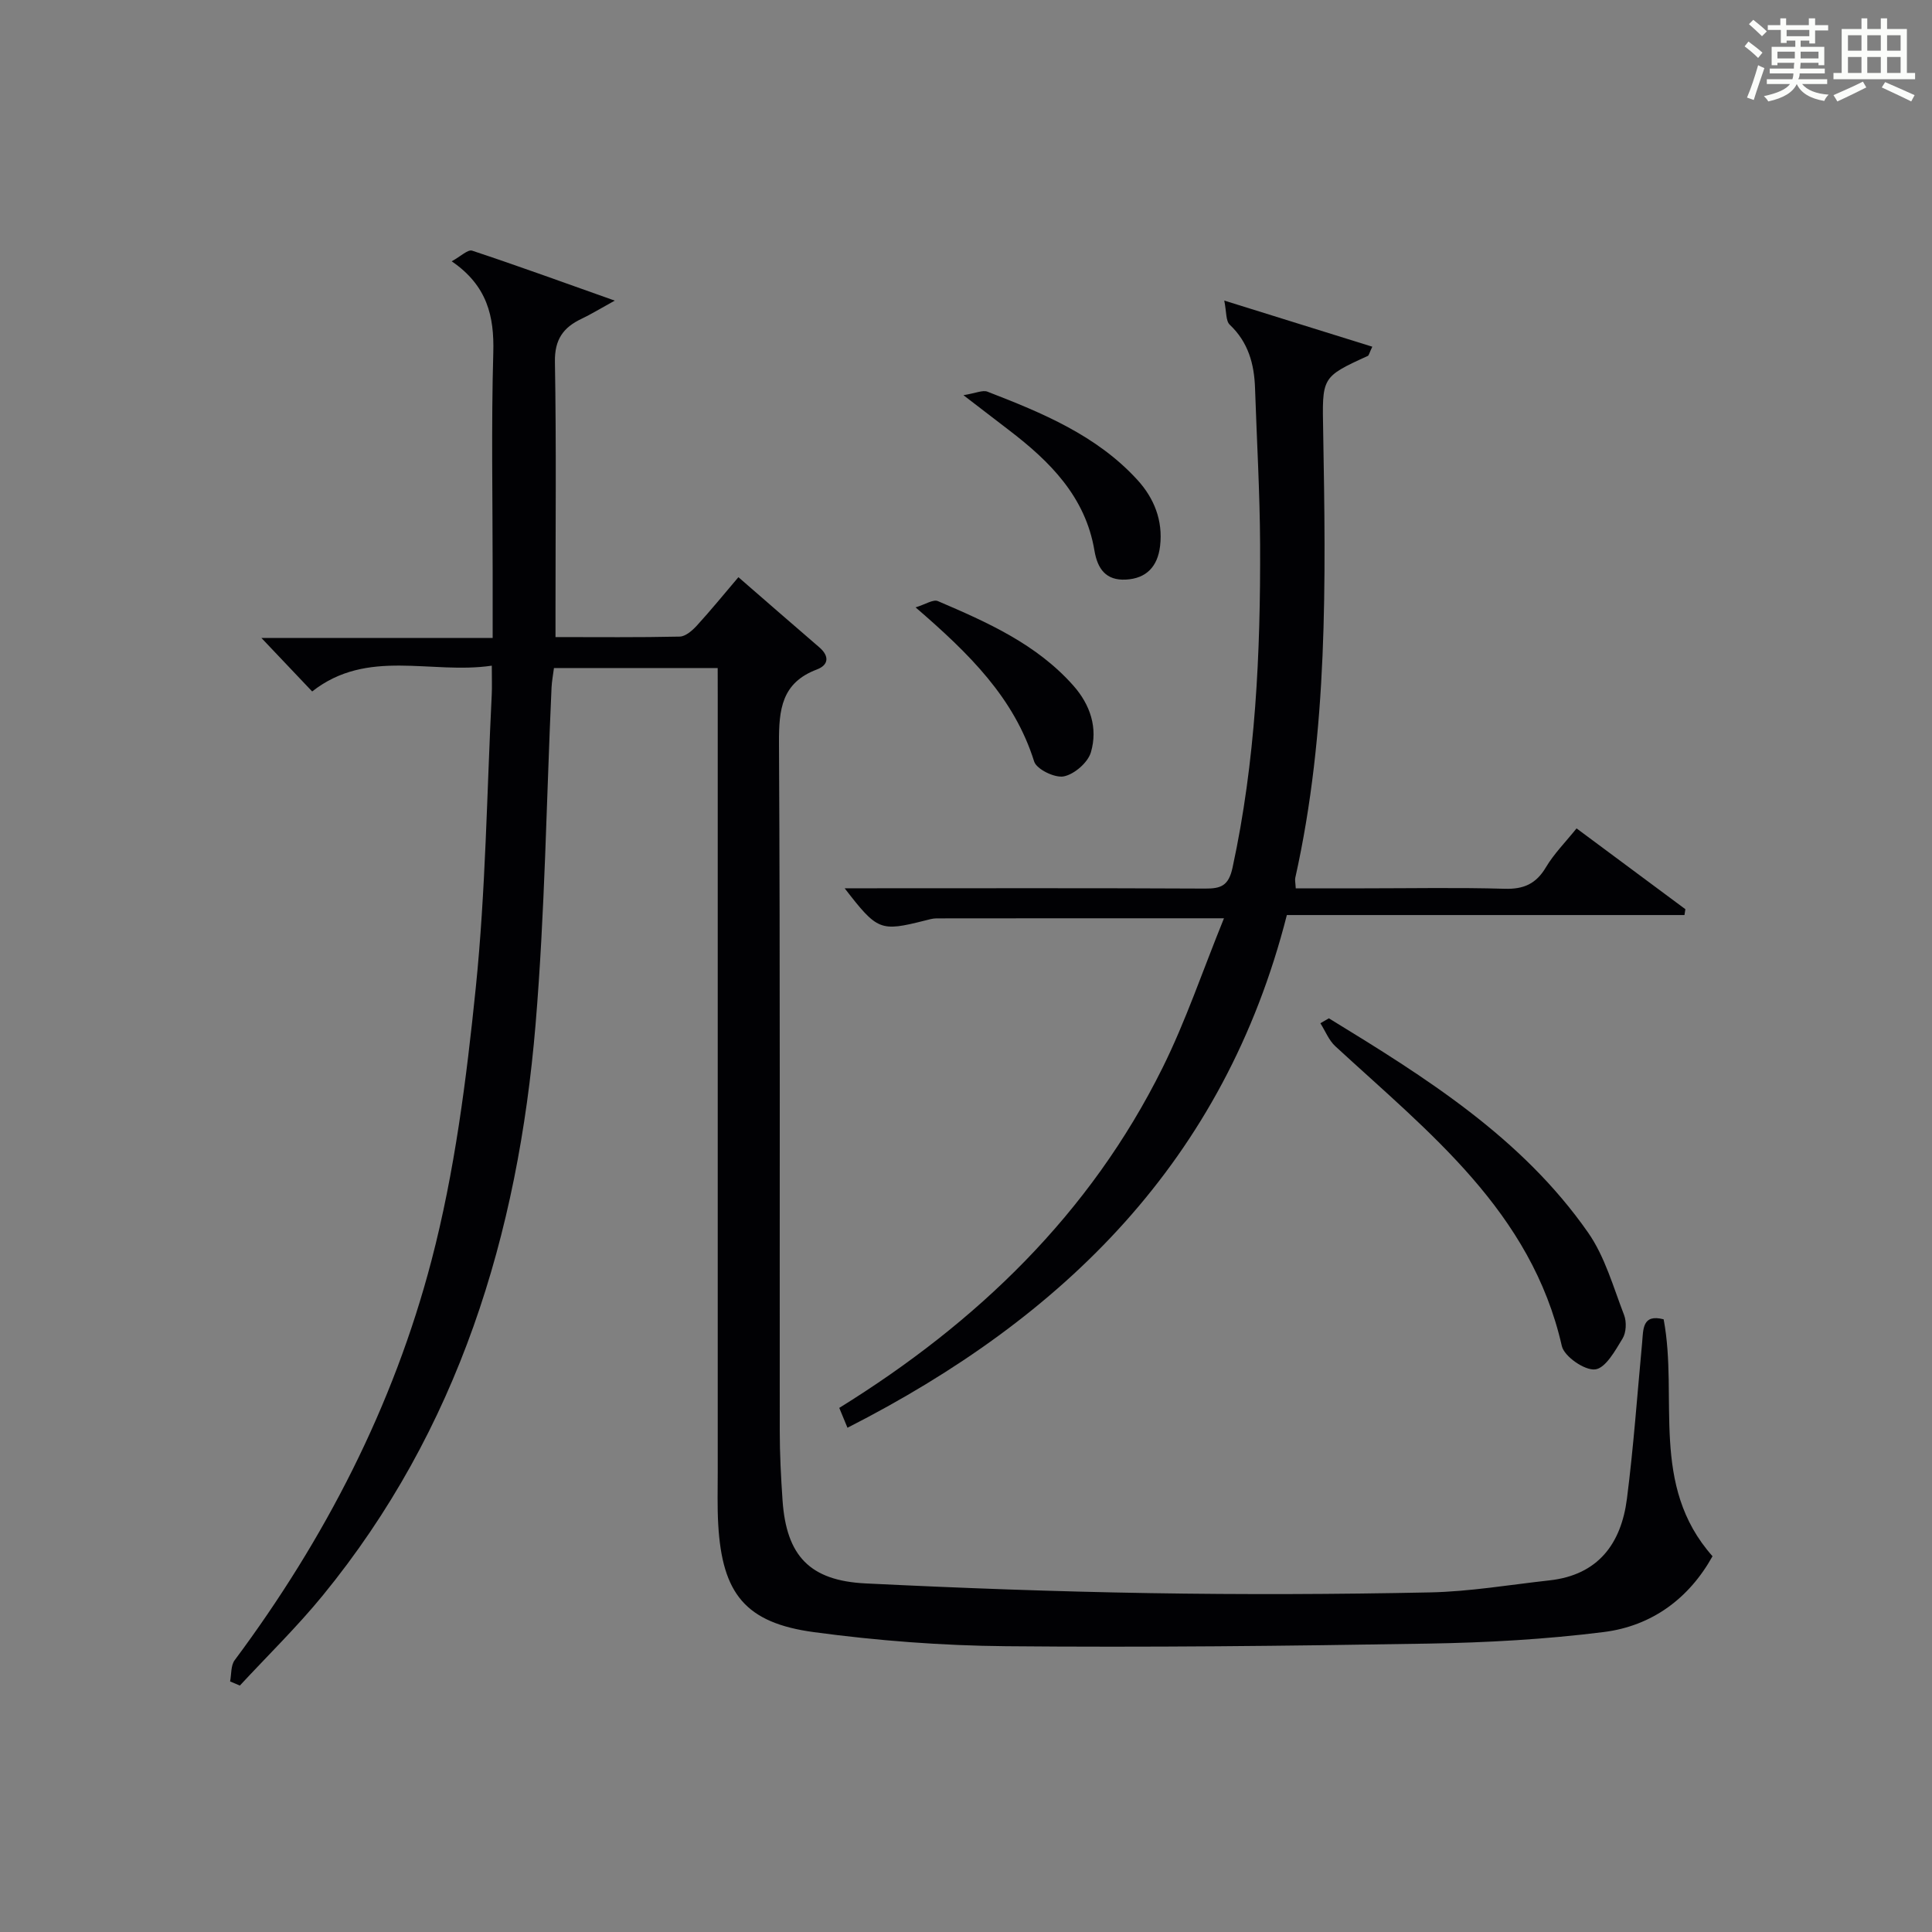 <?xml version="1.0" encoding="utf-8"?>
<svg version="1.1" id="漢_ZDIC_典" xmlns="http://www.w3.org/2000/svg" xmlns:xlink="http://www.w3.org/1999/xlink" x="0px" y="0px"
	 viewBox="0 0 400 400" style="enable-background:new 0 0 400 400;" xml:space="preserve">
<rect x="0" y="0" width="400" height="400" fill="#808080" stroke="none"/>
<style type="text/css">
	.st1{fill:#010104;}
	.st0{fill:#fbfcfa;}
</style>
<g>
	<path class="st0" d="M361.2,9.6l0.8-1c0.9,0.7,1.9,1.4,2.9,2.3L364,12C363,11,362,10.2,361.2,9.6z M361.7,20.2
		c0.9-2.1,1.6-4.3,2.3-6.7c0.4,0.2,0.8,0.4,1.3,0.6c-0.7,2.1-1.5,4.3-2.2,6.6L361.7,20.2z M362.1,5l0.9-0.9c1,0.8,2,1.6,2.8,2.4
		l-1,1C363.9,6.6,363,5.8,362.1,5z M374.6,3.8h1.2v1.4h2.7v1.1h-2.7v2.7h-1.2V8.4h-1.8v1.3h4.9v3.8h-1.2v-0.5h-3.7
		c0,0.4-0.1,0.9-0.1,1.2h5.1v1h-5.2c0,0.5-0.1,0.9-0.3,1.2h6v1h-5.2c1.1,1.3,2.9,2,5.5,2.2c-0.4,0.4-0.7,0.8-0.9,1.3
		c-2.9-0.5-4.8-1.6-5.7-3.5H372c-0.8,1.7-2.7,2.9-5.9,3.6c-0.2-0.4-0.6-0.8-0.9-1.1c2.8-0.6,4.6-1.4,5.4-2.5h-4.8v-1h5.3
		c0.1-0.3,0.2-0.7,0.2-1.2h-4.9v-1h5c0-0.4,0-0.8,0.1-1.2H368v0.5h-1.2V9.7h4.9V8.4h-1.8v0.5h-1.2V6.2H366V5.2h2.6V3.8h1.2v1.4h4.7
		V3.8z M368,12.1h3.6c0-0.4,0-0.9,0-1.4H368V12.1z M369.9,7.5h4.7V6.2h-4.7V7.5z M376.5,10.7h-3.7c0,0.5,0,1,0,1.4h3.7V10.7z"/>
	<path class="st0" d="M385.3,3.8h1.3V6h2.8V3.8h1.3V6h4.1v9.1h1.7v1.3h-16.9v-1.3h1.7V6h4.1V3.8z M385.7,16.9l0.7,1.2
		c-1.8,0.9-3.8,1.9-6,2.9c-0.2-0.4-0.5-0.8-0.8-1.3C381.9,18.7,383.9,17.8,385.7,16.9z M382.6,10.5h2.8V7.3h-2.8V10.5z M382.6,15.1
		h2.8v-3.3h-2.8V15.1z M386.6,10.5h2.8V7.3h-2.8V10.5z M386.6,15.1h2.8v-3.3h-2.8V15.1z M390.3,17c2.1,0.9,4.1,1.8,6.1,2.7l-0.7,1.3
		c-2.2-1.1-4.2-2-6.1-2.9L390.3,17z M393.5,7.3h-2.8v3.2h2.8V7.3z M390.7,15.1h2.8v-3.3h-2.8V15.1z"/>
	
	<path class="st1" d="M148.59,138.31c-11.72,0-22.67,0-33.9,0c-0.19,1.49-0.44,2.77-0.5,4.06c-1.06,23.26-1.37,46.58-3.31,69.77
		c-3.63,43.39-15.96,83.83-44.06,118.19c-5.34,6.53-11.42,12.45-17.16,18.65c-0.67-0.29-1.35-0.58-2.02-0.86
		c0.29-1.48,0.13-3.31,0.95-4.4c18.68-25.08,32.85-52.58,40.74-82.73c4.81-18.37,7.23-37.5,9.17-56.45
		c2.06-20.15,2.3-40.48,3.31-60.74c0.08-1.65,0.01-3.3,0.01-5.98c-12.61,1.86-25.72-3.68-37.19,5.34
		c-3.33-3.51-6.74-7.11-10.5-11.07c15.72,0,31.51,0,47.87,0c0-5,0-9.29,0-13.58c0-15.16-0.3-30.34,0.13-45.49
		c0.21-7.54-1.24-13.87-8.61-18.92c1.88-1.03,3.35-2.5,4.24-2.2c9.42,3.12,18.75,6.52,29.52,10.34c-3.09,1.7-4.93,2.84-6.87,3.76
		c-3.81,1.8-5.6,4.31-5.52,8.92c0.3,17.16,0.12,34.33,0.12,51.49c0,1.64,0,3.27,0,5.49c8.84,0,17.28,0.09,25.72-0.1
		c1.21-0.03,2.6-1.25,3.53-2.26c2.9-3.17,5.61-6.5,8.62-10.04c5.74,4.98,11.23,9.78,16.75,14.52c2.15,1.85,1.91,3.68-0.51,4.59
		c-7.29,2.75-7.87,8.26-7.84,15.14c0.26,47.49,0.12,94.99,0.16,142.48c0,4.82,0.25,9.64,0.58,14.44
		c0.8,11.44,5.62,16.59,17.19,17.16c19.6,0.96,39.22,1.69,58.85,2.01c19.32,0.32,38.66,0.25,57.99-0.15
		c8.27-0.17,16.51-1.58,24.75-2.49c10.08-1.11,14.85-7.6,16.04-16.91c1.37-10.7,2.13-21.48,3.14-32.23c0.26-2.8-0.02-6.08,4.46-4.91
		c3.08,16.29-2.93,34.37,10.12,49.05c-4.86,8.74-12.54,14.45-22.55,15.7c-12.02,1.51-24.19,2.19-36.31,2.39
		c-29.14,0.49-58.29,0.81-87.43,0.54c-13.26-0.12-26.59-1.14-39.73-2.91c-14.22-1.91-19.02-7.98-19.84-22.31
		c-0.21-3.65-0.1-7.33-0.1-10.99c0-53.33,0-106.65,0-159.98C148.59,142.7,148.59,140.73,148.59,138.31z"/>
	<path class="st1" d="M253.47,62.23c11.13,3.47,20.82,6.49,30.65,9.55c-0.65,1.38-0.71,1.81-0.93,1.91c-9.69,4.42-9.44,4.42-9.24,15.69
		c0.54,30.94,1.03,61.9-5.78,92.38c-0.1,0.47,0.04,0.99,0.1,2.16c4.74,0,9.5,0,14.25,0c9.66,0,19.33-0.19,28.99,0.09
		c3.95,0.12,6.51-1.01,8.55-4.44c1.67-2.81,4.05-5.2,6.35-8.06c7.68,5.7,15.1,11.21,22.53,16.73c-0.06,0.4-0.13,0.81-0.19,1.21
		c-27.37,0-54.74,0-82.32,0c-12.95,50.83-46.16,83.33-90.97,106.15c-0.61-1.46-1.1-2.66-1.7-4.11
		c28.53-17.67,51.92-40.17,66.92-70.39c4.83-9.72,8.31-20.11,12.73-30.98c-20.9,0-40.21-0.01-59.52,0.02
		c-0.81,0-1.64,0.26-2.44,0.46c-9.21,2.31-9.78,2.1-16.57-6.69c1.98,0,3.57,0,5.16,0c23.16,0,46.31-0.06,69.47,0.06
		c3.31,0.02,4.86-0.61,5.67-4.31c4.78-22.08,5.81-44.46,5.71-66.92c-0.05-10.81-0.69-21.61-1.05-32.41
		c-0.17-4.99-1.4-9.46-5.21-13.08C253.76,66.47,253.95,64.56,253.47,62.23z"/>
	<path class="st1" d="M275.13,210.83c20.01,12.24,39.94,24.68,53.68,44.38c3.48,4.99,5.2,11.26,7.44,17.05c0.54,1.41,0.45,3.61-0.31,4.86
		c-1.52,2.5-3.53,6.16-5.68,6.4c-2.17,0.25-6.4-2.67-6.9-4.84c-6.32-27.84-27.53-44.21-46.89-62.06c-1.35-1.24-2.08-3.16-3.1-4.77
		C273.96,211.52,274.55,211.18,275.13,210.83z"/>
	<path class="st1" d="M199.47,81.82c2.58-0.42,3.98-1.11,4.97-0.73c11.33,4.39,22.6,9.03,31.04,18.26c3.45,3.77,5.33,8.41,4.7,13.72
		c-0.5,4.21-2.83,6.72-7.11,6.93c-4.05,0.2-5.83-2.15-6.48-6.02c-1.86-11.13-9.21-18.45-17.7-24.93
		C206.16,86.97,203.44,84.87,199.47,81.82z"/>
	<path class="st1" d="M189.56,125.75c2.02-0.61,3.64-1.71,4.61-1.3c10.23,4.38,20.42,8.89,28.04,17.48c3.54,3.99,5.12,8.81,3.65,13.82
		c-0.62,2.12-3.42,4.55-5.6,4.99c-1.84,0.38-5.64-1.46-6.15-3.08C209.98,144.51,200.76,135.41,189.56,125.75z"/>
</g>
</svg>
